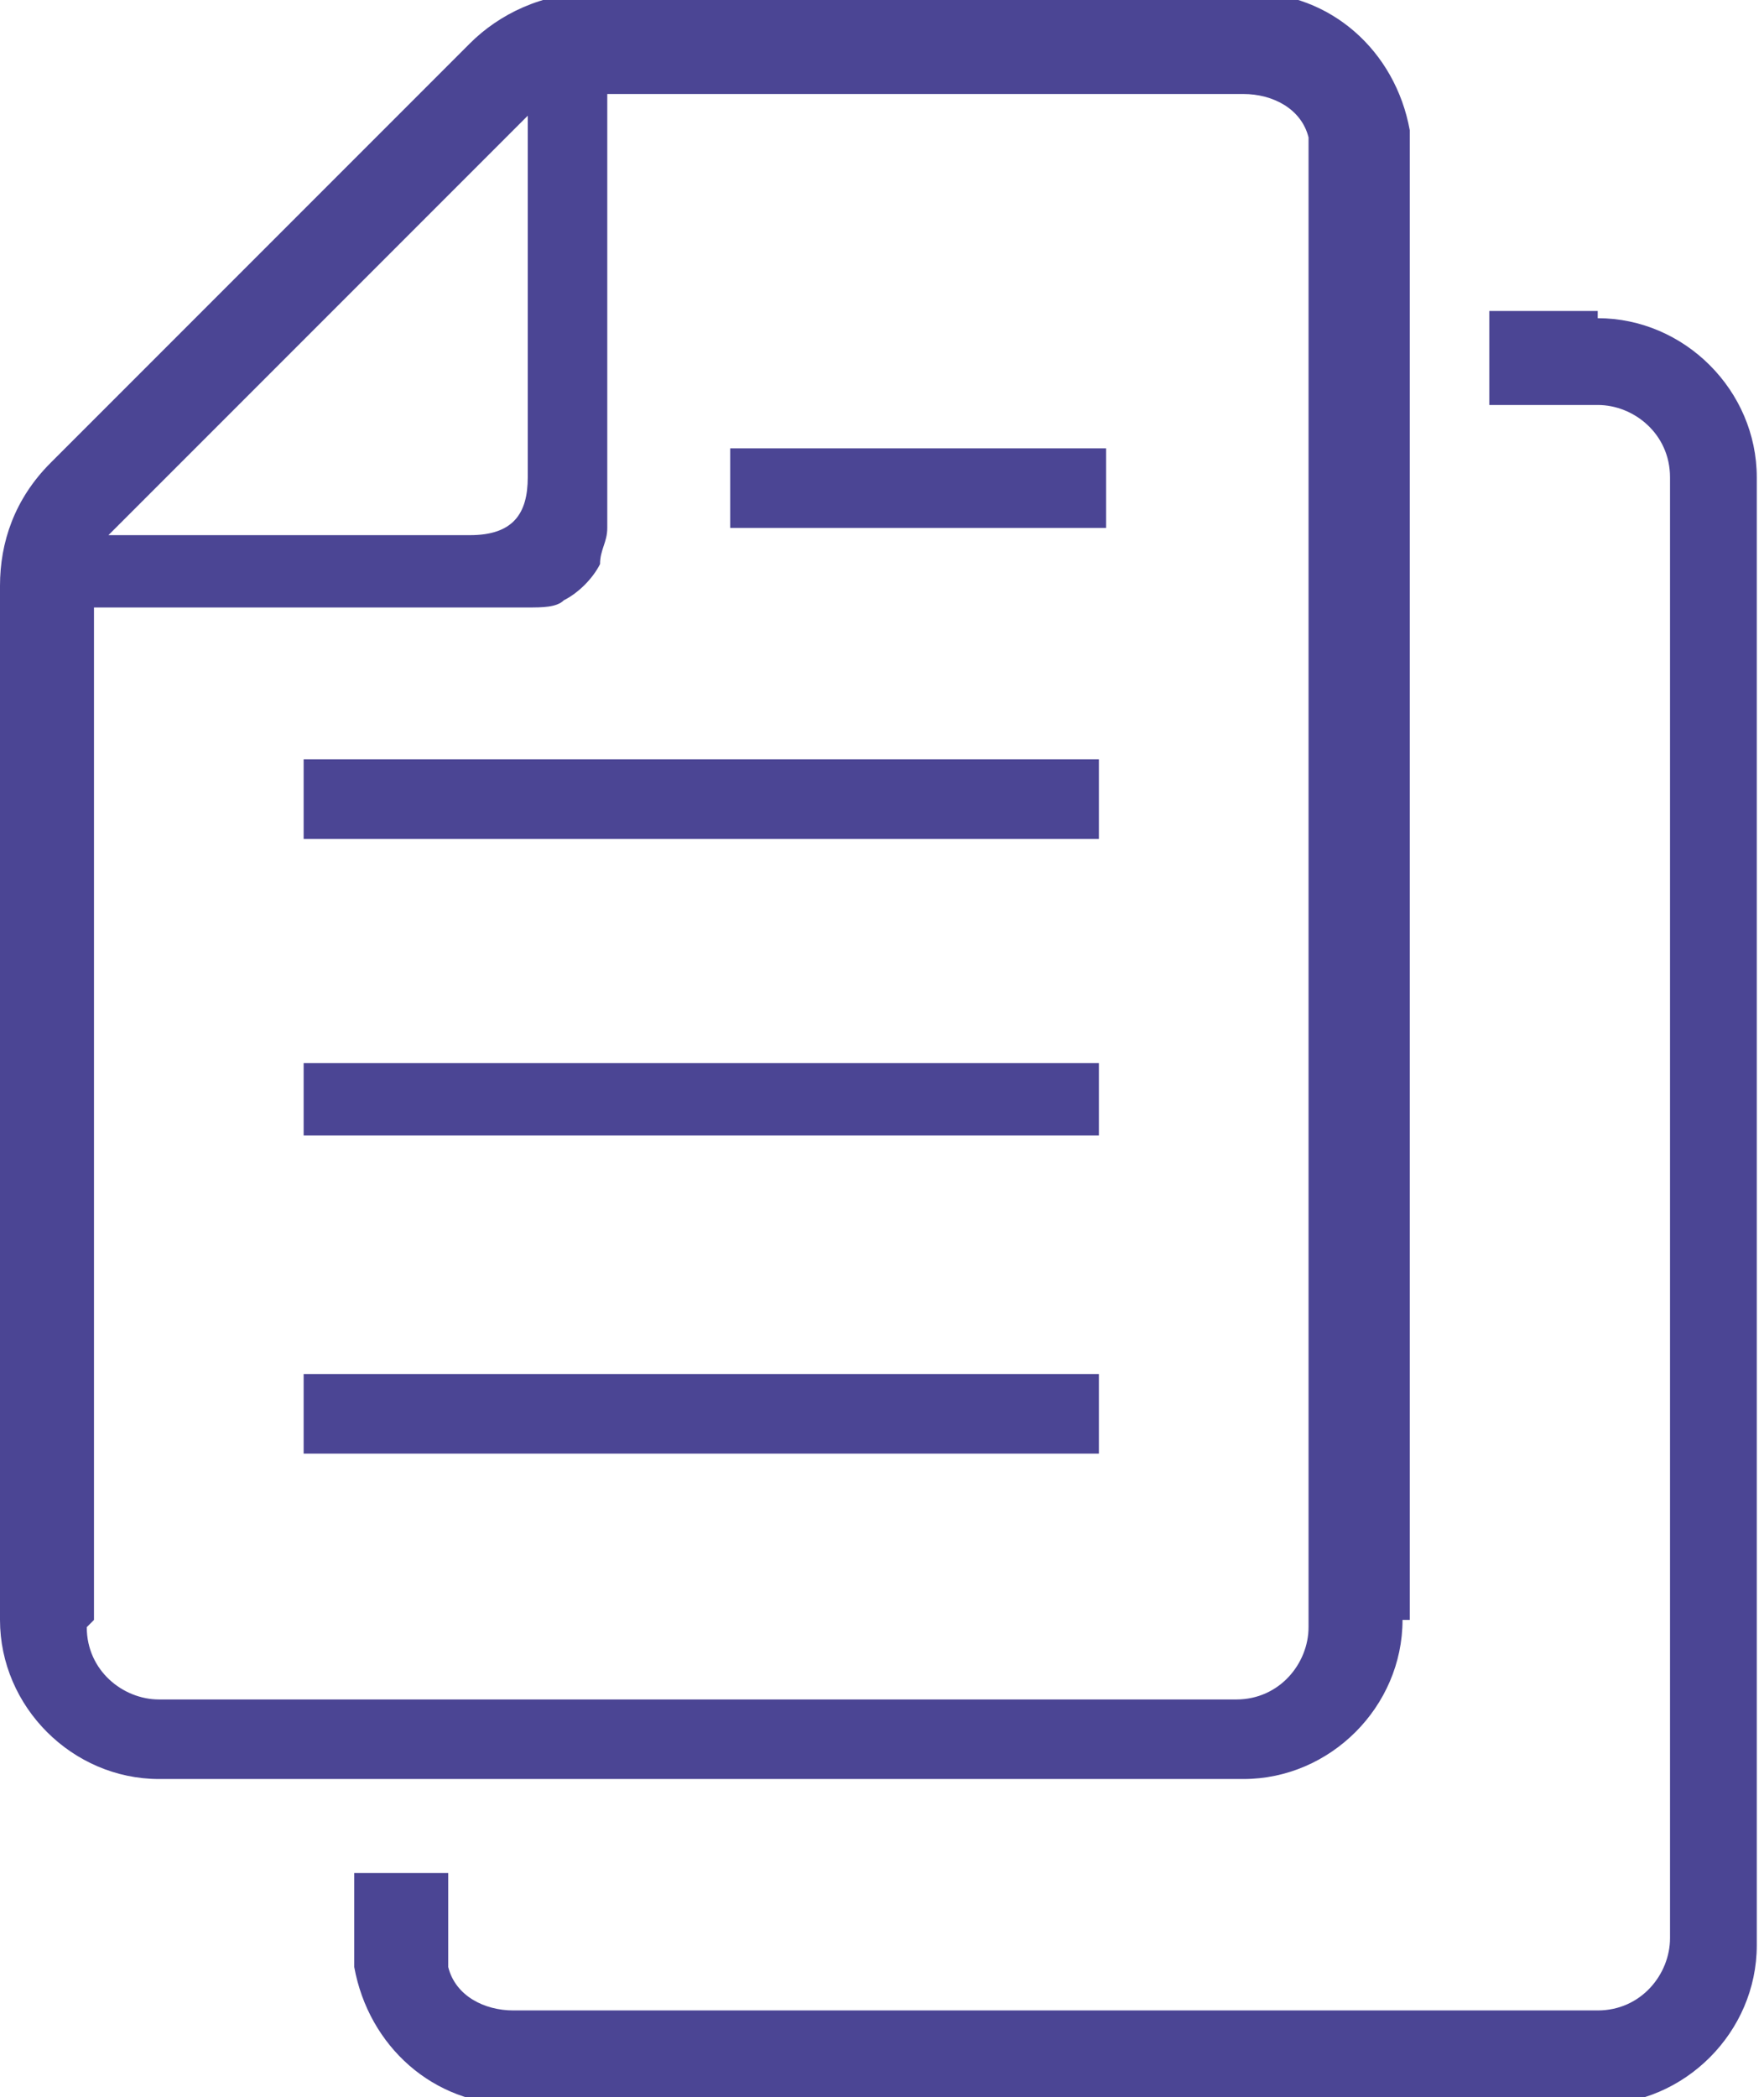 <?xml version="1.0" encoding="UTF-8"?>
<svg id="Layer_1" xmlns="http://www.w3.org/2000/svg" version="1.1" viewBox="0 0 24.4 29">
  <!-- Generator: Adobe Illustrator 29.6.1, SVG Export Plug-In . SVG Version: 2.1.1 Build 9)  -->
  <defs>
    <style>
      .st0 {
        fill: #4b4594;
      }
    </style>
  </defs>
  <path class="st0" d="M15.3,19H4.2v1.1h11v-1.1Z"/>
  <path class="st0" d="M15.3,14.7H4.2v1h11v-1Z"/>
  <path class="st0" d="M15.3,10.5H4.2v1.1h11v-1.1Z"/>
  <path class="st0" d="M15.3,6.2h-5.2v1.1h5.2v-1.1Z"/>
  <path class="st0" d="M19.5,22.4V2.2c0-.1,0-.3,0-.4-.2-1.1-1.1-1.9-2.2-1.9h-9.1c-.7,0-1.3.3-1.7.7L.7,6.4c-.5.5-.7,1.1-.7,1.7v14.3c0,1.2,1,2.2,2.2,2.2h15c1.2,0,2.2-1,2.2-2.2ZM7.3,1.6v5c0,.5-.2.8-.8.8H1.5L7.3,1.6ZM1.3,22.4v-14h6c.2,0,.4,0,.5-.1.2-.1.4-.3.5-.5,0-.2.1-.3.1-.5V1.3h8.8c.4,0,.8.2.9.6,0,.1,0,.2,0,.4v20.2c0,.5-.4,1-1,1H2.2c-.5,0-1-.4-1-1Z"/>
  <path class="st0" d="M22.1,4.3h-1.5v1.3h1.5c.5,0,1,.4,1,1v20.2c0,.5-.4,1-1,1H7.1c-.4,0-.8-.2-.9-.6,0-.1,0-.2,0-.4v-.9h-1.3v.9c0,.1,0,.3,0,.4.2,1.1,1.1,1.9,2.2,1.9h15c1.2,0,2.2-1,2.2-2.2V6.6c0-1.2-1-2.2-2.2-2.2Z"/>
</svg>